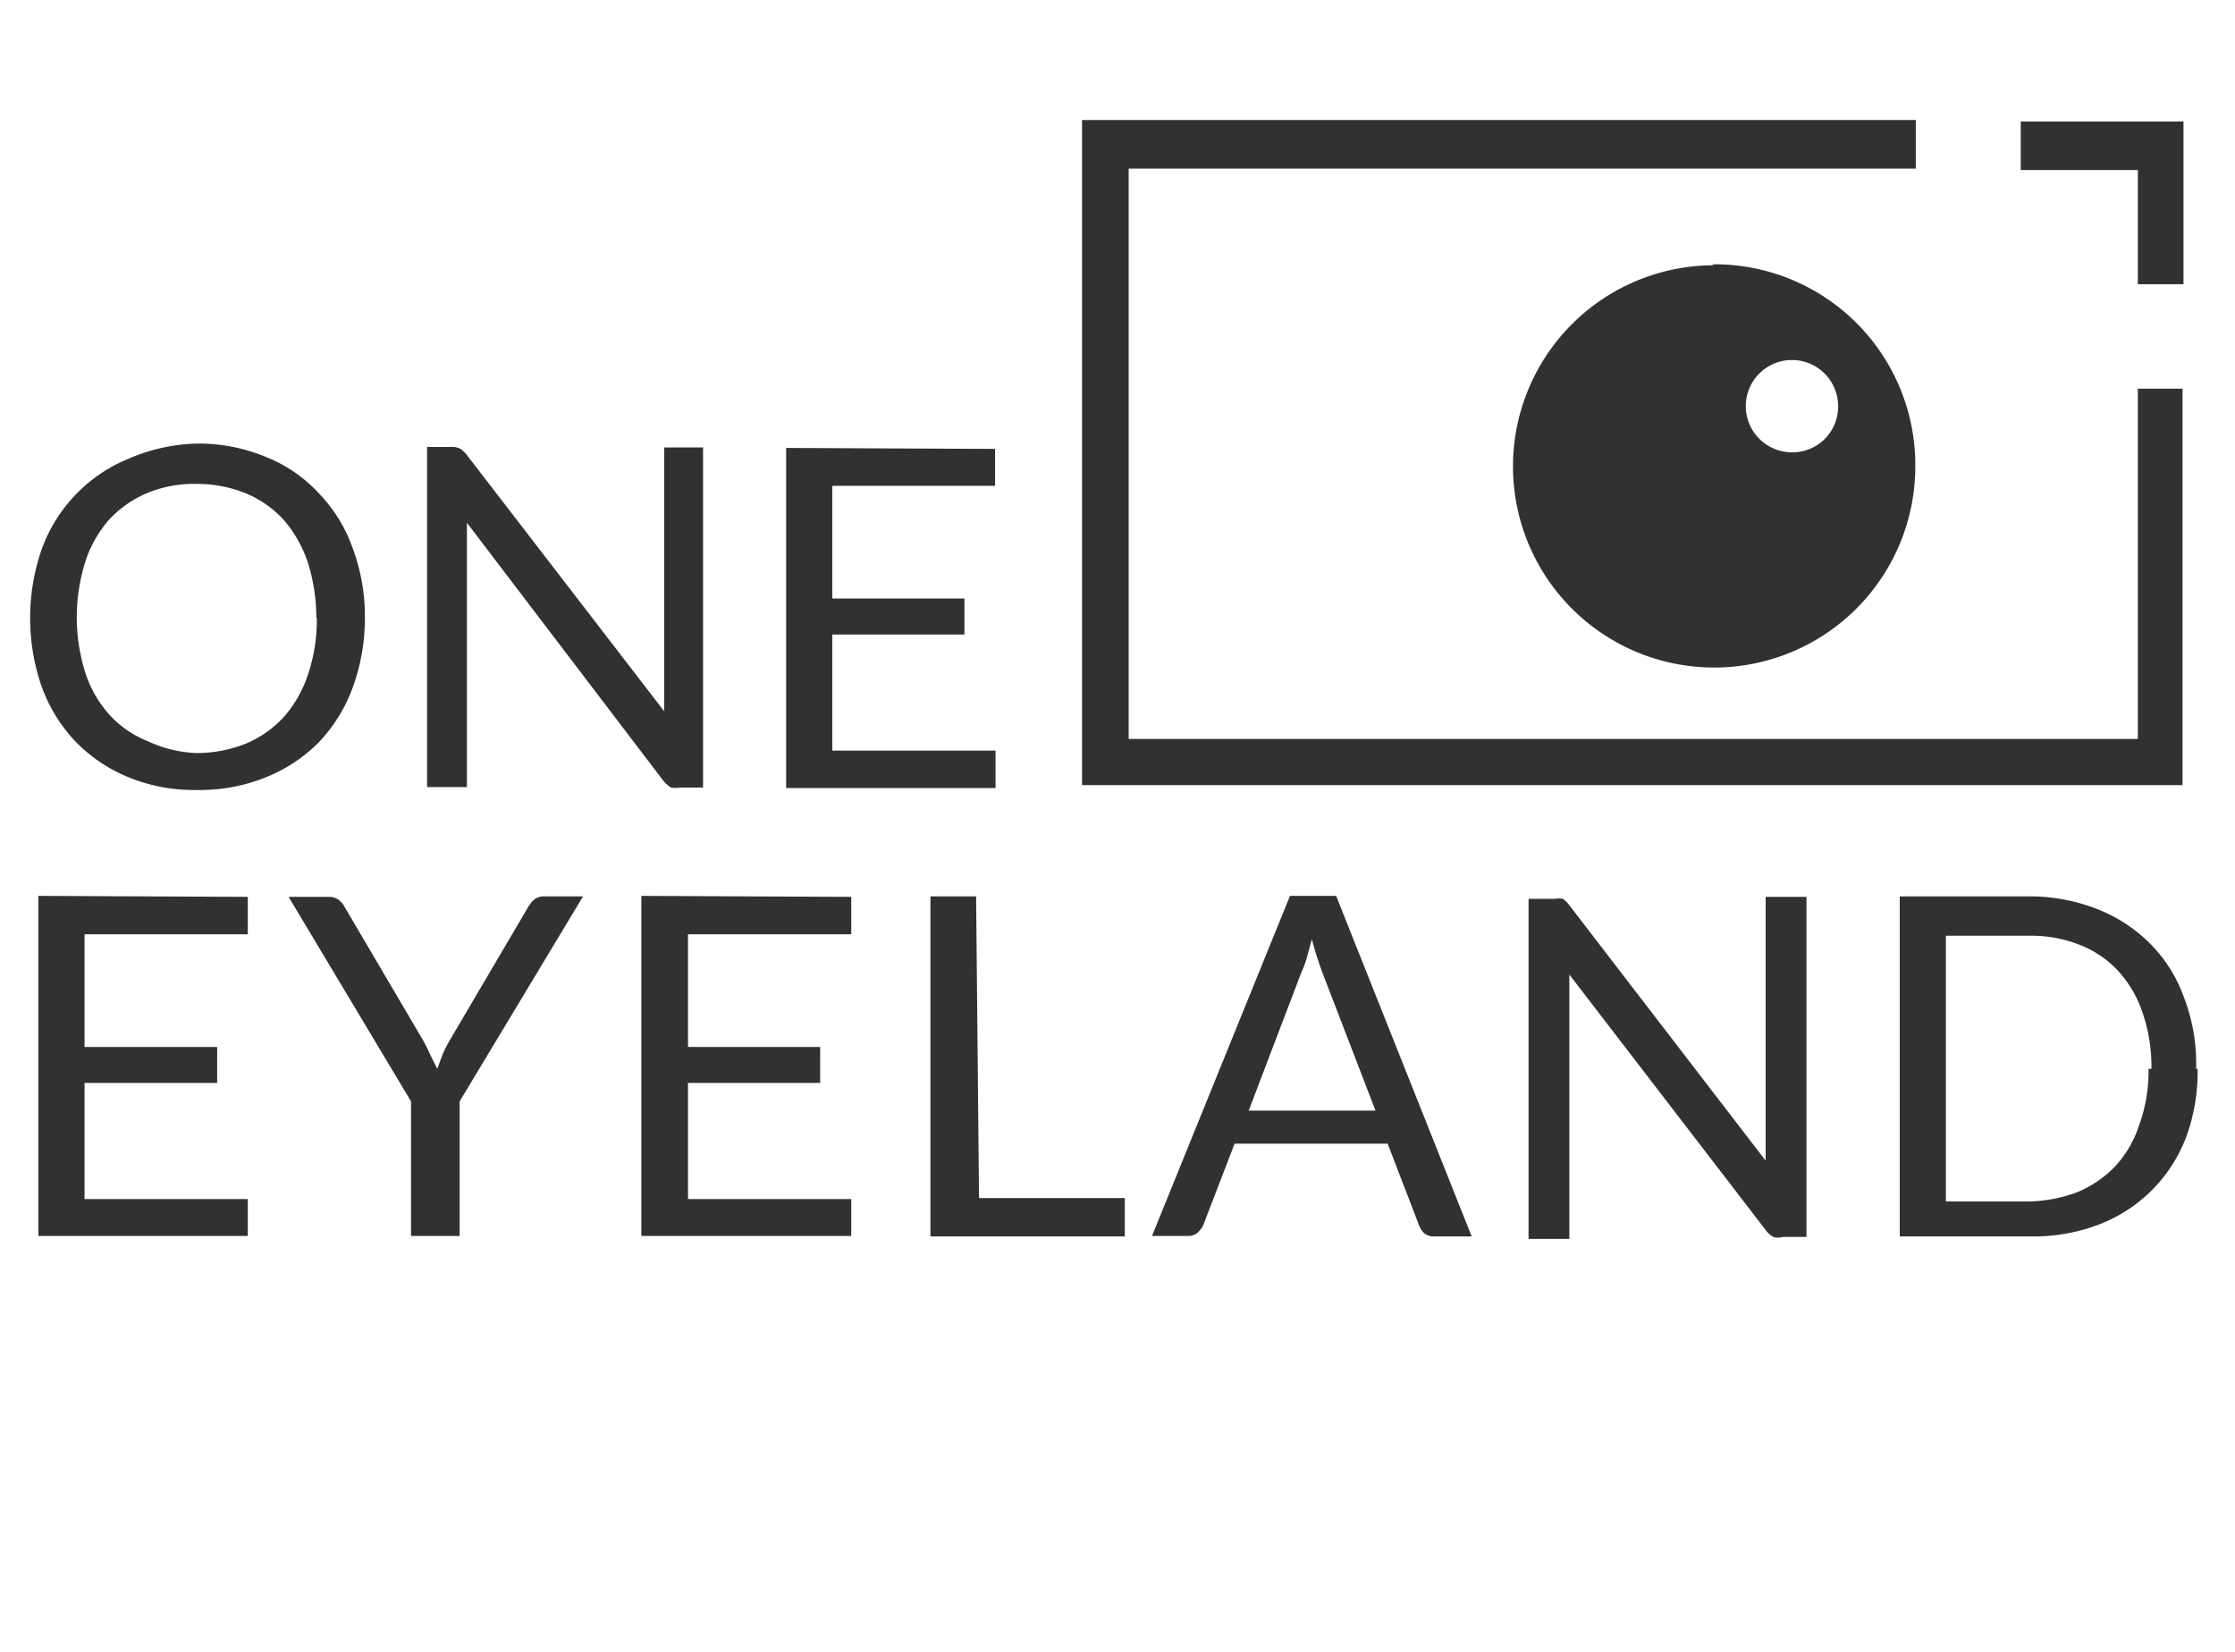 <svg xmlns="http://www.w3.org/2000/svg" width="46" height="34" viewBox="0 0 46 34"><title>Recurso 11</title><g id="Capa_2" data-name="Capa 2"><g id="Capa_1-2" data-name="Capa 1"><path d="M7.51,12.71a4.16,4.16,0,0,1-.25,1.44,3.25,3.25,0,0,1-.7,1.13A3.22,3.22,0,0,1,5.47,16a3.62,3.62,0,0,1-1.42.26A3.52,3.52,0,0,1,2.65,16a3.22,3.22,0,0,1-1.09-.73,3.25,3.25,0,0,1-.7-1.13,4.32,4.32,0,0,1,0-2.84A3.18,3.18,0,0,1,2.65,9.44a3.75,3.75,0,0,1,1.4-.31,3.61,3.61,0,0,1,1.41.27,3,3,0,0,1,1.09.74,3.12,3.12,0,0,1,.7,1.12A4,4,0,0,1,7.51,12.71Zm-1,0a3.74,3.74,0,0,0-.18-1.15,2.6,2.6,0,0,0-.5-.87,2.23,2.23,0,0,0-.78-.54,2.68,2.68,0,0,0-1-.19,2.53,2.53,0,0,0-1,.18,2.27,2.27,0,0,0-.79.54,2.44,2.44,0,0,0-.5.87,3.8,3.8,0,0,0,0,2.31,2.4,2.4,0,0,0,.5.86,2.14,2.14,0,0,0,.79.54,2.58,2.58,0,0,0,1,.24,2.72,2.72,0,0,0,1-.19,2.23,2.23,0,0,0,.78-.54,2.49,2.49,0,0,0,.5-.86,3.51,3.51,0,0,0,.19-1.2ZM9.48,9.24a.62.62,0,0,1,.14.14l4.05,5.26V9.21h.8v7H14a.6.6,0,0,1-.19,0,.64.64,0,0,1-.15-.13L9.61,10.76V16.2H8.79v-7h.48A.39.39,0,0,1,9.48,9.24Zm11,0V10H17.13v2.32h2.72v.74H17.13v2.39h3.36v.77H16.18v-7ZM5.1,18.46v.77H1.74v2.32H4.47v.74H1.74v2.39H5.1v.76H.79v-7Zm4.36,4.21v2.77h-1V22.67L5.94,18.46h.84a.31.31,0,0,1,.2.07.44.44,0,0,1,.12.15L8.7,21.4a3.18,3.18,0,0,1,.16.32L9,22l.11-.3a3,3,0,0,1,.16-.31l1.6-2.72a.61.61,0,0,1,.12-.15.31.31,0,0,1,.2-.07H12Zm8.06-4.21v.77H14.16v2.32h2.72v.74H14.16v2.39h3.36v.76H13.2v-7Zm2.63,6.2h3v.79h-4v-7h.94Zm10.14.79h-.76a.32.32,0,0,1-.21-.06.42.42,0,0,1-.11-.16l-.65-1.69H25.41l-.65,1.69a.57.57,0,0,1-.12.15.3.3,0,0,1-.2.06h-.73l2.84-7h.95ZM25.7,22.86h2.61L27.21,20c-.08-.22-.15-.44-.21-.67l-.1.37a1.72,1.72,0,0,1-.11.3Zm6.45-4.37a.57.57,0,0,1,.14.13l4.05,5.27V18.46h.84v7h-.49a.31.31,0,0,1-.19,0,.47.47,0,0,1-.15-.13L32.3,20.06V25.5h-.84v-7H32a.45.45,0,0,1,.16,0ZM45.23,22A3.88,3.88,0,0,1,45,23.39a3.1,3.1,0,0,1-1.79,1.81,3.78,3.78,0,0,1-1.41.25H39.1v-7h2.65a3.79,3.79,0,0,1,1.41.26,3.16,3.16,0,0,1,1.09.71,3,3,0,0,1,.7,1.11A3.8,3.8,0,0,1,45.2,22Zm-.95,0a3.46,3.46,0,0,0-.18-1.15,2.4,2.4,0,0,0-.5-.86,2.14,2.14,0,0,0-.79-.54,2.72,2.72,0,0,0-1-.19H40.05v5.47h1.7a3,3,0,0,0,1-.19,2.3,2.3,0,0,0,.78-.53,2.26,2.26,0,0,0,.5-.86A3.2,3.2,0,0,0,44.22,22ZM44,5.85h.94V2.5H41.59v1H44ZM44,8v7.21H23.23V3.47h16.2v-1H22.27V16.16H44.92V8ZM35.28,5.46A4.14,4.14,0,1,0,39.42,9.6h0a4.13,4.13,0,0,0-4.11-4.16h-.08Zm1.6,3.85a.95.95,0,1,1,.95-1,.94.94,0,0,1-.95,1h0Z" style="fill:#313131"/><rect width="46" height="34" style="fill:none"/></g></g></svg>